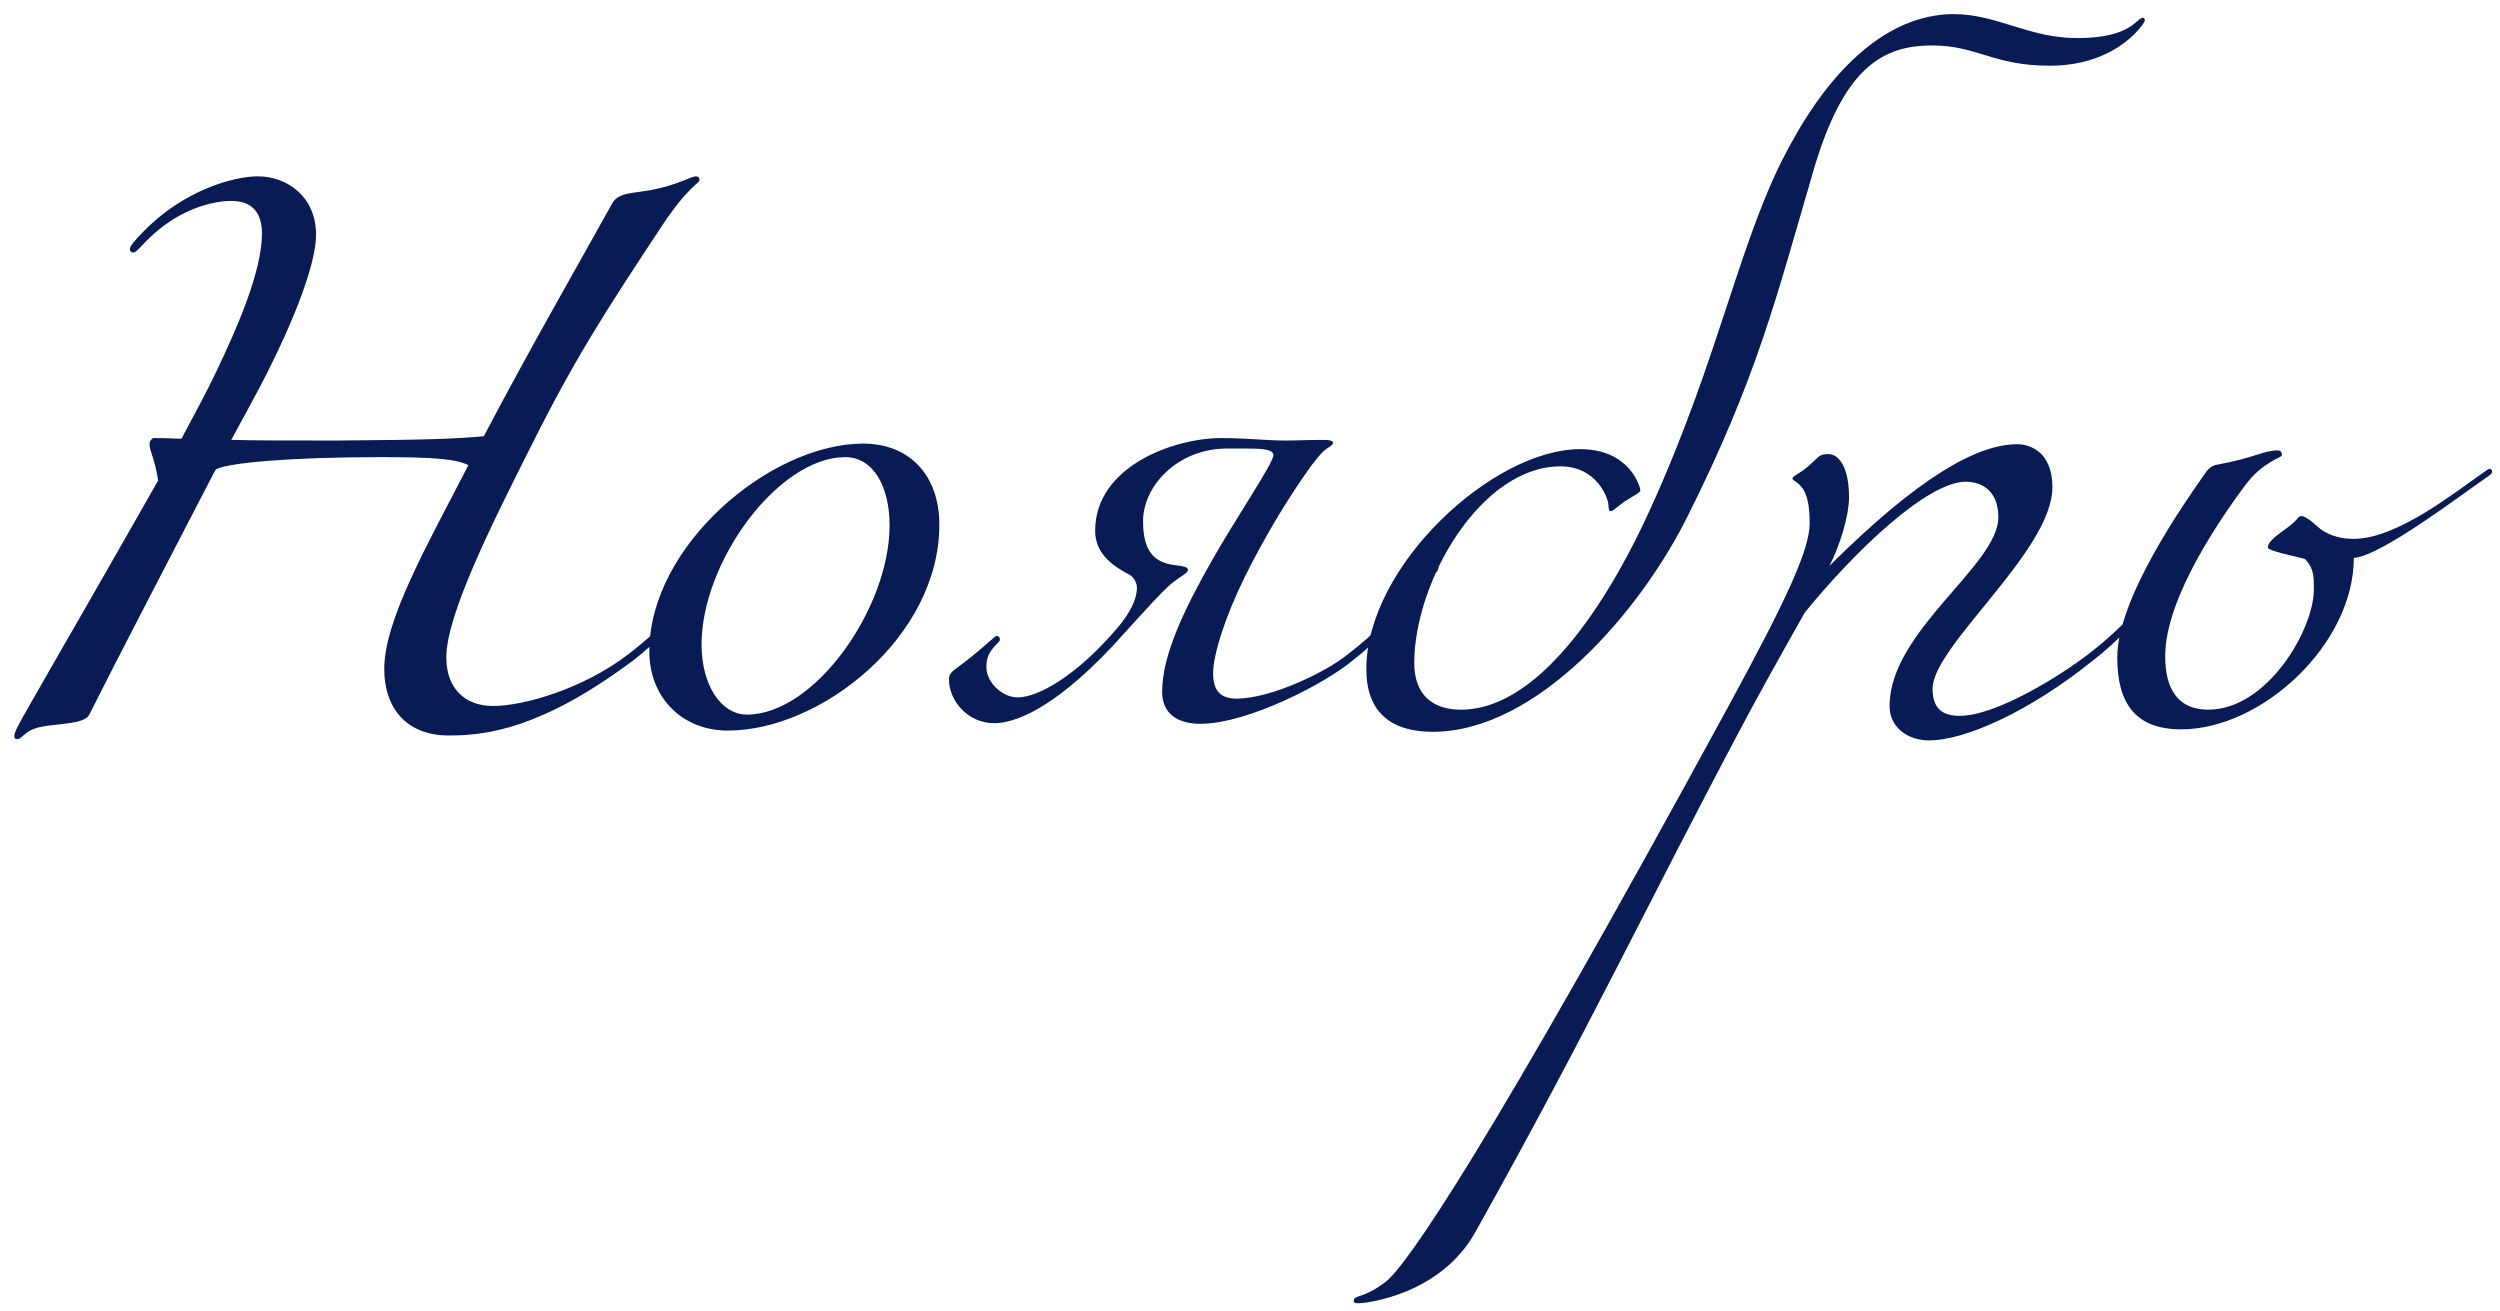 <?xml version="1.0" encoding="UTF-8"?> <svg xmlns="http://www.w3.org/2000/svg" width="122" height="64" viewBox="0 0 122 64" fill="none"><path d="M10.535 22.908C10.505 22.968 10.445 23.058 10.415 23.118C8.046 27.706 5.768 32.053 4.358 34.872C4.118 35.352 2.889 35.292 1.989 35.472C1.15 35.652 1.12 36.071 0.82 36.071C0.7 36.071 0.7 35.952 0.7 35.892C0.7 35.652 1.15 34.932 2.829 31.993C2.829 31.993 5.558 27.256 7.717 23.448C7.567 22.428 7.297 22.008 7.297 21.678C7.297 21.498 7.447 21.378 7.477 21.378C7.747 21.378 8.136 21.378 8.856 21.409C9.546 20.119 10.175 18.95 10.565 18.11C11.555 16.041 12.784 13.252 12.784 11.393C12.784 10.554 12.454 9.804 11.285 9.804C10.835 9.804 8.976 9.924 7.177 11.723C6.817 12.083 6.637 12.323 6.517 12.323C6.397 12.323 6.337 12.263 6.337 12.143C6.337 12.023 6.577 11.723 6.997 11.303C8.976 9.264 11.435 8.605 12.574 8.605C14.014 8.605 15.423 9.594 15.423 11.453C15.423 12.773 14.493 15.411 12.694 18.86C12.364 19.489 11.855 20.419 11.285 21.468C12.574 21.498 14.223 21.498 16.442 21.498C21 21.468 22.23 21.409 23.609 21.289C25.918 16.911 27.777 13.702 29.876 9.924C30.176 9.384 30.865 9.444 31.825 9.264C33.054 9.025 33.744 8.605 33.954 8.605C34.074 8.605 34.134 8.665 34.134 8.785C34.134 8.965 33.624 9.025 32.275 11.063C29.606 15.112 28.107 17.39 25.948 21.708C23.969 25.637 21.78 30.014 21.78 32.083C21.78 33.583 22.679 34.452 24.059 34.452C25.558 34.452 28.467 33.613 30.655 31.933C32.455 30.554 33.534 29.235 34.733 27.735C34.853 27.556 34.913 27.556 34.973 27.556C35.033 27.556 35.093 27.616 35.093 27.675C35.093 27.735 35.093 27.735 35.033 27.855C33.534 29.894 31.915 31.454 30.895 32.233C26.398 35.592 23.699 35.892 21.9 35.892C19.771 35.892 18.751 34.482 18.751 32.653C18.751 30.254 20.85 26.596 22.859 22.698C22.23 22.398 21.21 22.308 18.571 22.308C14.253 22.308 11.105 22.578 10.535 22.908ZM42.122 21.648C44.401 21.648 45.84 23.208 45.84 25.607C45.84 31.094 40.053 35.652 35.525 35.652C33.276 35.652 31.687 34.032 31.687 31.784C31.687 26.626 37.594 21.648 42.122 21.648ZM41.252 22.308C37.984 22.308 34.236 27.406 34.236 31.454C34.236 33.403 35.165 34.872 36.454 34.872C39.753 34.872 43.411 29.684 43.411 25.637C43.411 23.717 42.601 22.308 41.252 22.308ZM49.665 34.032C50.685 34.032 52.604 32.923 54.553 30.614C55.212 29.834 55.482 29.175 55.482 28.695C55.482 28.455 55.362 28.215 55.153 28.065C54.403 27.675 53.443 27.076 53.443 25.906C53.443 22.758 57.281 21.378 59.59 21.378C60.88 21.378 61.779 21.498 62.739 21.498C63.279 21.498 63.668 21.468 64.568 21.468C64.898 21.468 65.048 21.498 65.048 21.618C65.048 21.738 64.808 21.828 64.598 22.008C64.508 22.098 64.328 22.278 63.968 22.758C63.099 23.957 61.839 25.936 60.73 28.185C59.8 30.074 59.2 31.933 59.2 32.863C59.2 33.703 59.56 34.092 60.34 34.092C62.049 34.092 64.748 32.773 65.767 31.933C67.567 30.554 68.646 29.235 69.845 27.735C69.965 27.556 70.025 27.556 70.085 27.556C70.145 27.556 70.205 27.616 70.205 27.675C70.205 27.735 70.205 27.735 70.145 27.855C68.646 29.894 67.027 31.454 66.007 32.233C64.778 33.283 60.94 35.322 58.571 35.322C57.491 35.322 56.712 34.842 56.712 33.763C56.712 31.963 57.791 29.744 59.111 27.406C60.28 25.337 62.139 22.608 62.139 22.218C62.139 21.918 61.599 21.888 60.76 21.888H59.89C57.461 21.888 55.782 23.717 55.782 25.427C55.782 26.596 56.112 27.256 56.922 27.496C57.281 27.616 57.971 27.585 57.971 27.795C57.971 27.975 57.731 28.035 57.161 28.485C56.682 28.875 55.542 30.164 54.283 31.544C51.284 34.722 49.425 35.292 48.526 35.292C47.236 35.292 46.307 34.212 46.307 33.133C46.307 32.893 46.487 32.743 46.697 32.593C47.806 31.784 48.556 31.034 48.616 31.034C48.736 31.034 48.795 31.094 48.795 31.214C48.795 31.334 48.586 31.424 48.346 31.784C48.226 31.963 48.136 32.173 48.136 32.563C48.136 33.283 48.886 34.032 49.665 34.032ZM87.427 6.956C87.996 5.936 90.815 0.689 95.343 0.689C97.442 0.689 99.001 1.858 101.37 1.858C104.039 1.858 104.249 0.868 104.578 0.868C104.638 0.868 104.668 0.928 104.668 1.018C104.668 1.078 103.379 3.207 100.021 3.207C97.262 3.207 96.482 2.218 94.293 2.218C91.835 2.218 89.945 3.327 88.476 8.395C86.677 14.542 85.748 18.41 82.359 25.187C80.05 29.834 75.013 35.712 69.915 35.712C67.876 35.712 66.677 34.752 66.677 32.653C66.677 27.616 72.854 21.918 77.112 21.918C79.57 21.918 80.05 23.807 80.05 23.927C80.05 24.047 79.75 24.167 79.391 24.407C79.151 24.527 78.731 24.947 78.611 24.947C78.551 24.947 78.491 24.887 78.491 24.647C78.491 24.347 77.951 22.758 76.152 22.758C72.254 22.758 69.016 28.395 69.016 32.353C69.016 33.913 69.915 34.632 71.294 34.632C75.403 34.632 78.851 28.545 80.5 24.917C84.008 17.241 84.938 11.363 87.427 6.956ZM102.136 32.233C99.078 34.692 95.93 36.131 94.13 36.131C93.141 36.131 92.211 35.532 92.211 34.452C92.211 30.794 97.519 27.585 97.519 25.247C97.519 23.747 96.469 23.508 95.93 23.508C94.07 23.508 90.562 26.836 88.073 29.894C88.073 29.894 86.424 32.803 85.405 34.692C80.127 44.587 77.848 49.655 72.001 60.12C70.262 63.238 66.574 63.598 66.334 63.598C66.184 63.598 66.064 63.598 66.064 63.478C66.064 63.178 66.544 63.388 67.623 62.549C68.643 61.769 72.661 55.952 84.355 34.452C87.294 29.055 88.313 26.776 88.313 25.517C88.313 24.287 88.043 23.807 87.713 23.567C87.564 23.448 87.474 23.418 87.474 23.358C87.474 23.238 87.773 23.118 88.013 22.938C88.733 22.398 88.673 22.158 89.213 22.158C89.752 22.158 90.232 22.818 90.232 24.257C90.232 25.217 89.752 26.716 89.273 27.616C93.621 23.298 96.469 21.678 98.448 21.678C99.048 21.678 100.157 22.038 100.157 23.777C100.157 26.896 94.31 31.514 94.31 33.613C94.31 34.632 94.85 34.932 95.63 34.932C97.429 34.932 100.577 32.953 101.897 31.933C103.696 30.554 104.775 29.235 105.975 27.735C106.125 27.556 106.155 27.556 106.215 27.556C106.274 27.556 106.334 27.616 106.334 27.675C106.334 27.735 106.364 27.735 106.274 27.855C104.775 29.894 103.156 31.454 102.136 32.233ZM111.358 22.218C111.358 22.338 110.429 22.518 109.559 23.687C108.45 25.187 105.661 29.145 105.661 32.023C105.661 33.673 106.321 34.632 107.76 34.632C110.639 34.632 112.917 30.734 112.917 28.755C112.917 28.125 112.917 27.765 112.498 27.286C112.138 27.166 110.669 26.896 110.669 26.716C110.669 26.356 111.448 25.906 111.808 25.607C112.228 25.247 112.138 25.187 112.318 25.187C112.588 25.187 113.067 25.697 113.277 25.846C113.757 26.176 114.297 26.296 114.867 26.296C116.995 26.296 119.844 23.987 121.193 23.058C121.373 22.938 121.433 22.878 121.493 22.878C121.553 22.878 121.613 22.938 121.613 22.998C121.613 23.058 121.613 23.118 121.433 23.238C120.234 24.047 116.216 27.136 114.867 27.226C114.867 31.424 110.399 35.592 106.441 35.592C104.192 35.592 103.322 34.302 103.322 32.083C103.322 29.205 106.561 24.587 107.64 23.058C107.82 22.788 108.03 22.698 108.24 22.668C109.919 22.368 110.489 21.978 111.148 21.978C111.328 21.978 111.358 22.098 111.358 22.218Z" fill="#091B54"></path></svg> 